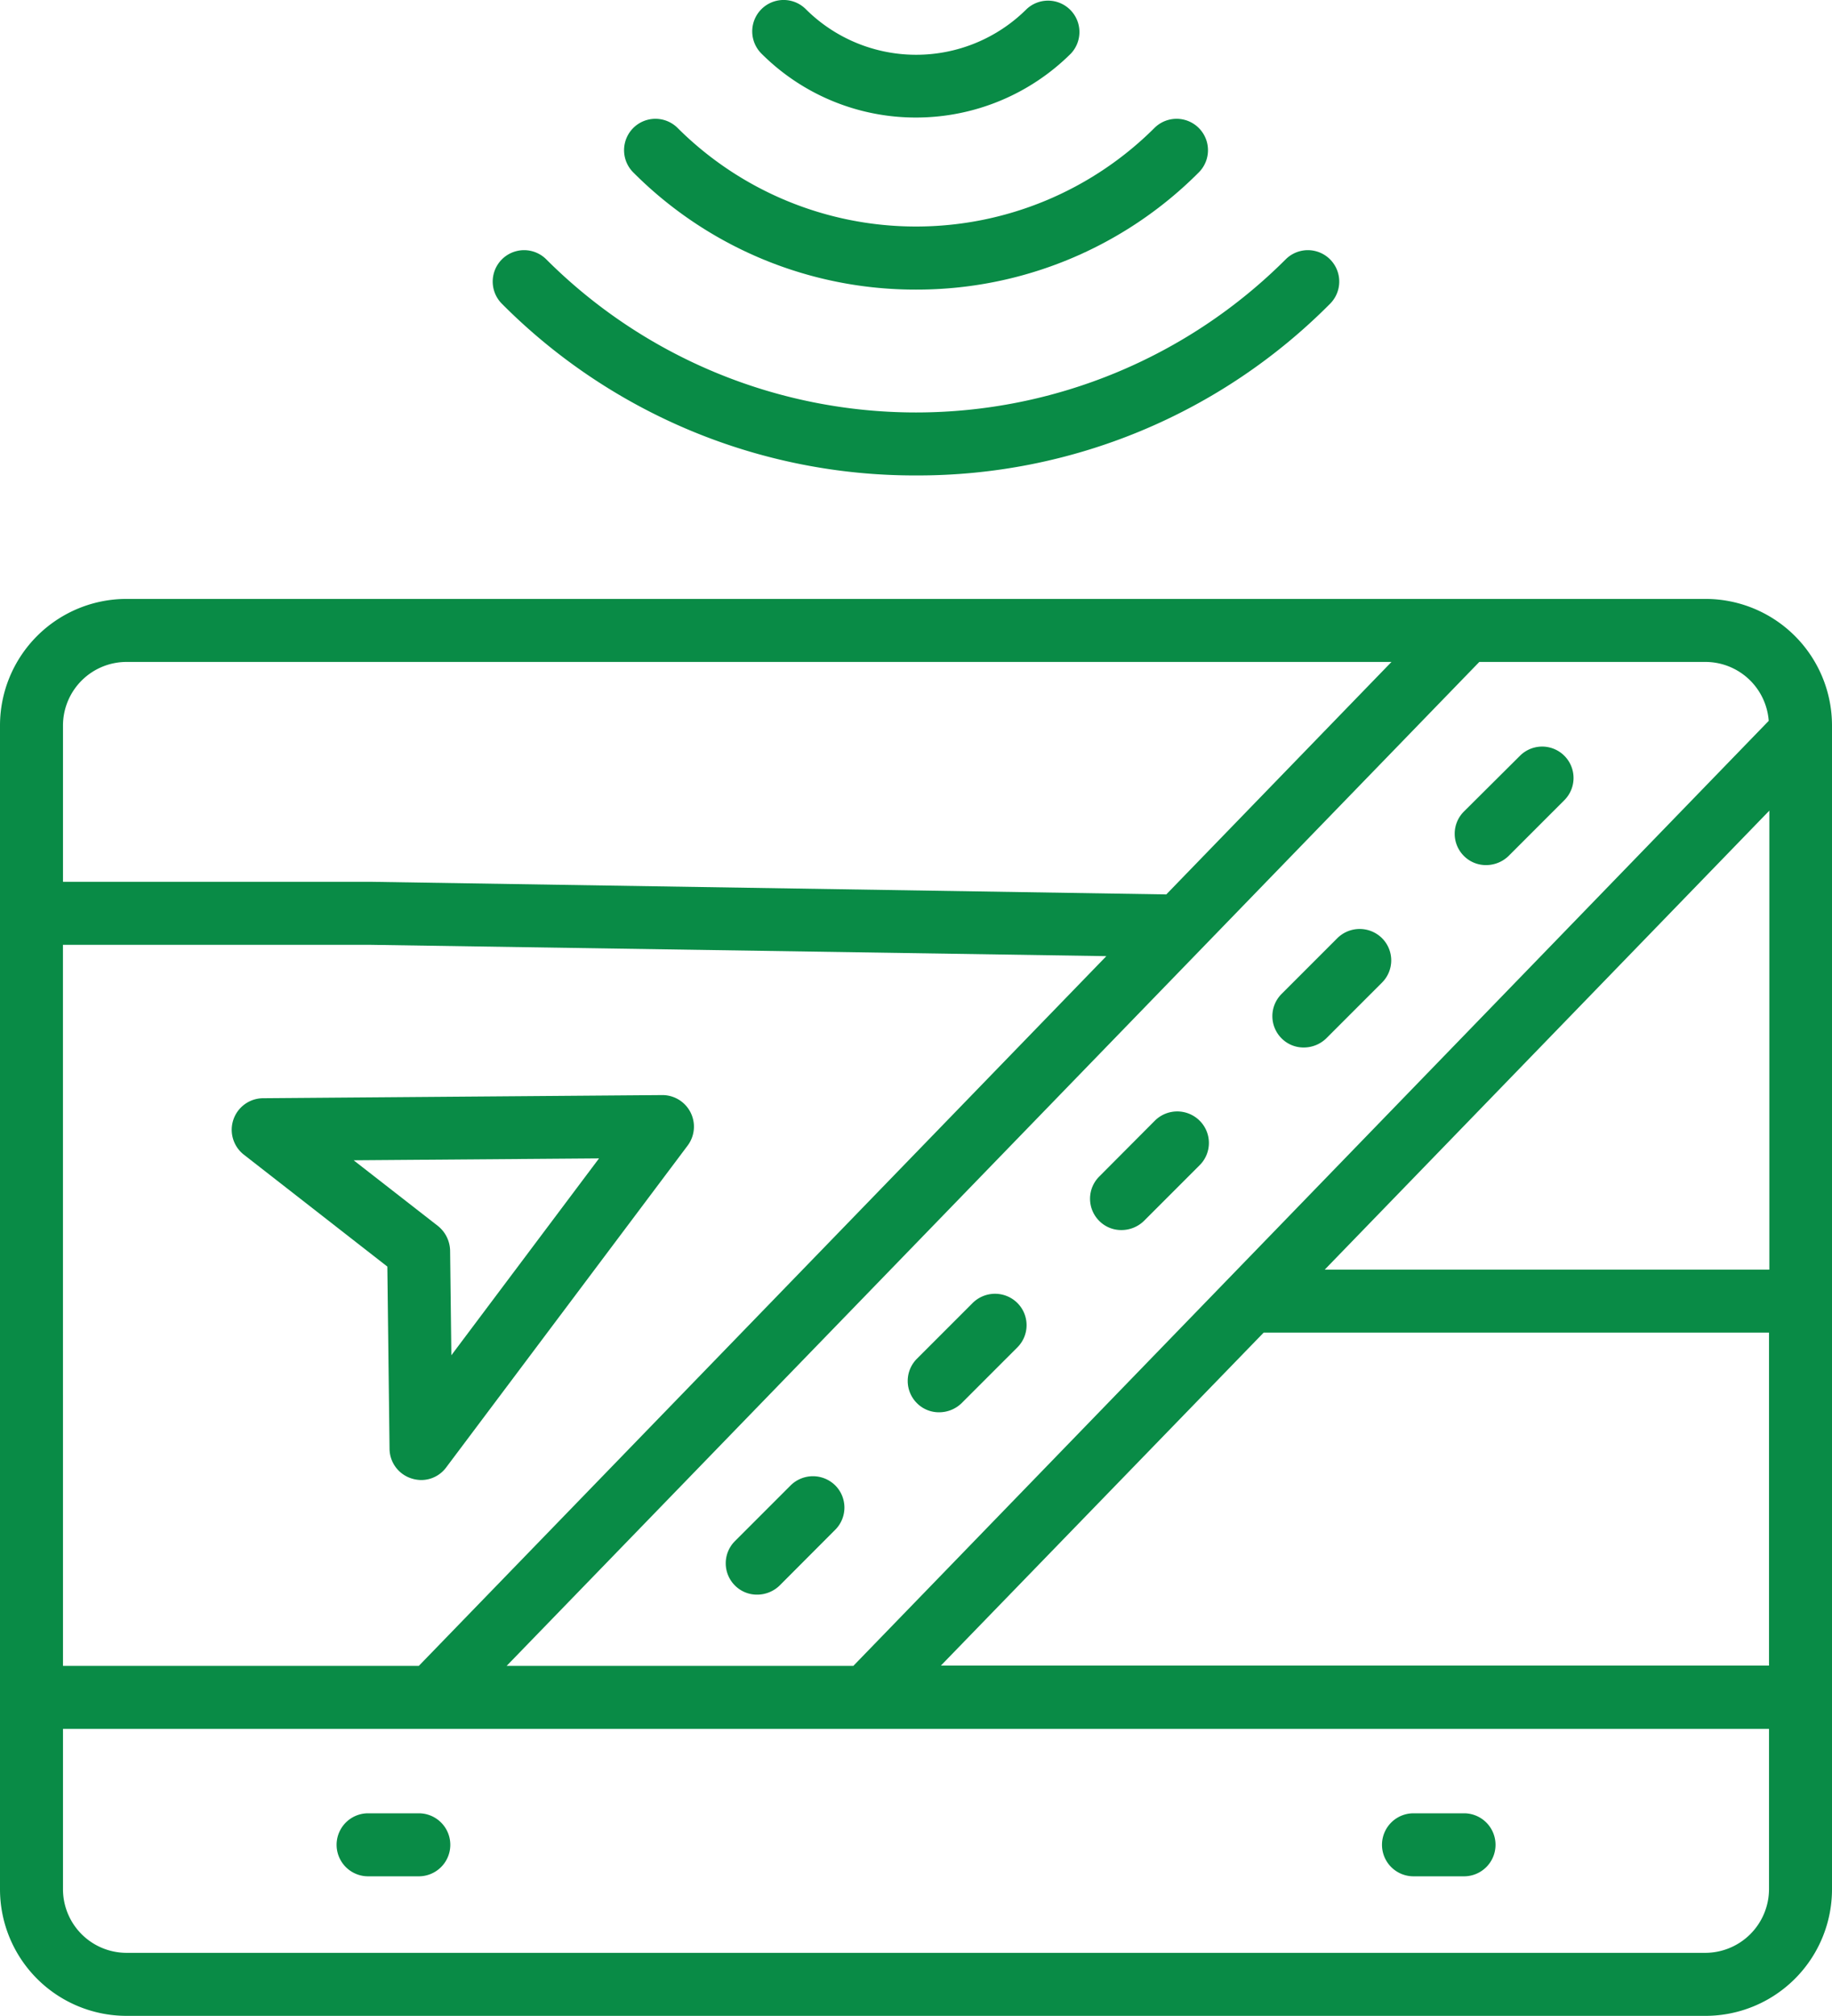 <svg xmlns="http://www.w3.org/2000/svg" width="42.553" height="46.805" viewBox="0 0 42.553 46.805">
  <g id="Group_1423" data-name="Group 1423" transform="translate(4048.09 -1014)">
    <g id="Group_1422" data-name="Group 1422" transform="translate(-4048.09 1014)">
      <path id="Path_1071" data-name="Path 1071" d="M32.389,17.179a13.486,13.486,0,0,0,9.618-3.986.729.729,0,1,0-1.031-1.031,12.149,12.149,0,0,1-17.174,0,.729.729,0,0,0-1.031,1.031A13.516,13.516,0,0,0,32.389,17.179Z" transform="translate(-11.113 -6.14)" fill="#098b46"/>
      <path id="Path_1072" data-name="Path 1072" d="M33.51,11.744a9.247,9.247,0,0,0,6.568-2.721.729.729,0,0,0-1.031-1.031,7.845,7.845,0,0,1-11.074,0,.729.729,0,0,0-1.031,1.031A9.247,9.247,0,0,0,33.51,11.744Z" transform="translate(-12.233 -5.02)" fill="#098b46"/>
      <path id="Path_1073" data-name="Path 1073" d="M34.6,6.737a5.1,5.1,0,0,0,3.6-1.485A.729.729,0,0,0,37.17,4.221a3.633,3.633,0,0,1-5.127,0,.729.729,0,1,0-1.031,1.031A5.067,5.067,0,0,0,34.6,6.737Z" transform="translate(-13.326 -4.008)" fill="#098b46"/>
      <path id="Path_1074" data-name="Path 1074" d="M46.523,23.02H9.85a2.94,2.94,0,0,0-2.94,2.94V52.979a2.94,2.94,0,0,0,2.94,2.94H46.523a2.94,2.94,0,0,0,2.94-2.94V25.96A2.94,2.94,0,0,0,46.523,23.02ZM36.262,40.055H48v7.731H28.765Zm1.419-1.463L48.008,27.935V38.592ZM47.993,25.851,26.731,47.793H18.678l22.593-23.31h5.252A1.476,1.476,0,0,1,47.993,25.851Zm-39.621,5.2H15.5l17.108.263L16.638,47.793H8.373ZM9.85,24.483H39.231L34,29.881l-18.483-.293H8.373V25.96A1.478,1.478,0,0,1,9.85,24.483ZM46.523,54.456H9.85a1.478,1.478,0,0,1-1.477-1.477V49.256H48v3.723A1.483,1.483,0,0,1,46.523,54.456Z" transform="translate(-6.91 -9.114)" fill="#098b46"/>
      <path id="Path_1075" data-name="Path 1075" d="M52.7,61.57h-1.17a.731.731,0,1,0,0,1.463h1.178A.731.731,0,1,0,52.7,61.57Z" transform="translate(-18.698 -19.468)" fill="#098b46"/>
      <path id="Path_1076" data-name="Path 1076" d="M19.509,61.57H18.331a.731.731,0,0,0,0,1.463h1.178a.731.731,0,0,0,0-1.463Z" transform="translate(-9.781 -19.468)" fill="#098b46"/>
      <path id="Path_1077" data-name="Path 1077" d="M18.665,47.708a.721.721,0,0,0,.585-.293l5.61-7.475a.733.733,0,0,0-.585-1.17h-.007l-9.274.073a.733.733,0,0,0-.446,1.309l3.335,2.6.051,4.228a.729.729,0,0,0,.5.688A.774.774,0,0,0,18.665,47.708ZM17.1,40.284l5.7-.044-3.43,4.571-.029-2.428a.755.755,0,0,0-.278-.57Z" transform="translate(-8.886 -13.344)" fill="#098b46"/>
      <path id="Path_1078" data-name="Path 1078" d="M53.321,29.216a.728.728,0,0,0,0,1.031.718.718,0,0,0,.519.212.749.749,0,0,0,.519-.212l1.295-1.295a.729.729,0,0,0-1.031-1.031Z" transform="translate(-19.318 -10.373)" fill="#098b46"/>
      <path id="Path_1079" data-name="Path 1079" d="M48.826,33.711l-1.295,1.295a.728.728,0,0,0,0,1.031.718.718,0,0,0,.519.212.749.749,0,0,0,.519-.212l1.295-1.295a.728.728,0,0,0,0-1.031A.737.737,0,0,0,48.826,33.711Z" transform="translate(-17.763 -11.928)" fill="#098b46"/>
      <path id="Path_1080" data-name="Path 1080" d="M43.036,39.5,41.741,40.8a.728.728,0,0,0,0,1.031.718.718,0,0,0,.519.212.749.749,0,0,0,.519-.212l1.295-1.295a.728.728,0,0,0,0-1.031A.737.737,0,0,0,43.036,39.5Z" transform="translate(-16.208 -13.483)" fill="#098b46"/>
      <path id="Path_1081" data-name="Path 1081" d="M37.246,45.291l-1.295,1.295a.728.728,0,0,0,0,1.031.718.718,0,0,0,.519.212.749.749,0,0,0,.519-.212l1.295-1.295a.728.728,0,0,0,0-1.031A.737.737,0,0,0,37.246,45.291Z" transform="translate(-14.653 -15.038)" fill="#098b46"/>
      <path id="Path_1082" data-name="Path 1082" d="M31.466,51.081l-1.295,1.295a.728.728,0,0,0,0,1.031.718.718,0,0,0,.519.212.749.749,0,0,0,.519-.212L32.5,52.113a.728.728,0,0,0,0-1.031A.737.737,0,0,0,31.466,51.081Z" transform="translate(-13.1 -16.594)" fill="#098b46"/>
    </g>
  </g>
</svg>
